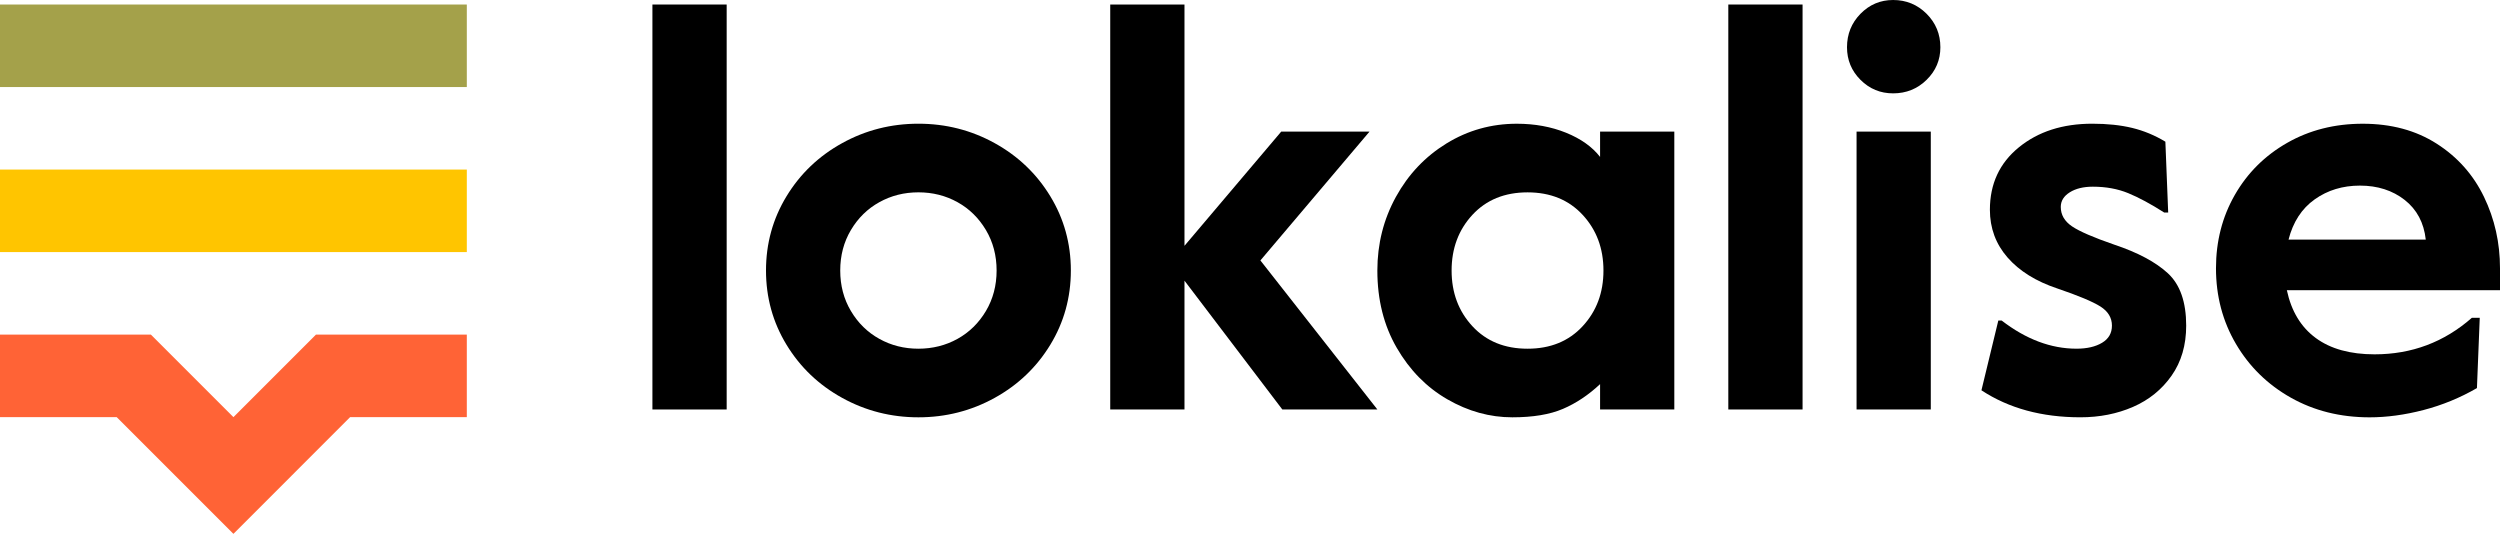 <svg width="120" height="26" viewBox="0 0 120 26" fill="none" xmlns="http://www.w3.org/2000/svg">
<g clip-path="url(#clip0)">
<path d="M22.407 16.062H18.446H15.815H15.165L11.204 20.023L7.243 16.062H6.593H3.961H0V20.023H5.602L8.403 22.824L11.204 25.625L14.005 22.824L16.805 20.023H22.407V16.062Z" fill="#FF6336"/>
<path d="M22.407 8.139H0V12.1H22.407V8.139Z" fill="#FFC500"/>
<path d="M22.407 0.217H0V4.178H22.407V0.217Z" fill="#A4A14A"/>
<path d="M31.316 0.217H34.88V19.655H31.316V0.217Z" fill="black"/>
<path d="M40.426 19.099C39.3 18.478 38.41 17.628 37.753 16.548C37.096 15.468 36.768 14.28 36.768 12.984C36.768 11.689 37.096 10.501 37.753 9.421C38.41 8.341 39.3 7.49 40.426 6.869C41.55 6.248 42.77 5.938 44.084 5.938C45.398 5.938 46.617 6.248 47.742 6.869C48.867 7.49 49.757 8.34 50.415 9.421C51.072 10.5 51.401 11.689 51.401 12.984C51.401 14.28 51.072 15.468 50.415 16.548C49.757 17.628 48.867 18.478 47.742 19.099C46.617 19.72 45.398 20.031 44.084 20.031C42.77 20.031 41.551 19.72 40.426 19.099ZM45.961 16.265C46.527 15.95 46.981 15.505 47.324 14.929C47.665 14.353 47.837 13.705 47.837 12.985C47.837 12.265 47.666 11.617 47.324 11.041C46.981 10.465 46.527 10.019 45.961 9.705C45.394 9.39 44.768 9.232 44.084 9.232C43.4 9.232 42.775 9.39 42.208 9.705C41.641 10.019 41.186 10.465 40.844 11.041C40.501 11.617 40.331 12.265 40.331 12.985C40.331 13.705 40.501 14.353 40.844 14.929C41.186 15.505 41.64 15.95 42.208 16.265C42.774 16.58 43.399 16.738 44.084 16.738C44.768 16.737 45.393 16.58 45.961 16.265Z" fill="black"/>
<path d="M53.291 0.217H56.855V11.799L61.498 6.318H65.736L60.499 12.501L66.114 19.655H61.552L56.855 13.472V19.655H53.291V0.217Z" fill="black"/>
<path d="M69.475 19.168C68.475 18.592 67.666 17.768 67.045 16.697C66.424 15.627 66.113 14.389 66.113 12.985C66.113 11.707 66.41 10.528 67.004 9.449C67.598 8.369 68.408 7.514 69.434 6.884C70.46 6.254 71.584 5.939 72.809 5.939C73.672 5.939 74.46 6.084 75.17 6.371C75.881 6.659 76.426 7.046 76.804 7.532V6.317H80.367V19.653H76.804V18.438C76.246 18.96 75.652 19.356 75.022 19.626C74.391 19.896 73.582 20.031 72.592 20.031C71.513 20.032 70.474 19.744 69.475 19.168ZM75.967 15.658C76.633 14.939 76.966 14.048 76.966 12.986C76.966 11.924 76.633 11.033 75.967 10.313C75.301 9.593 74.419 9.233 73.322 9.233C72.223 9.233 71.341 9.594 70.675 10.313C70.01 11.033 69.677 11.924 69.677 12.986C69.677 14.048 70.01 14.939 70.675 15.658C71.341 16.378 72.223 16.738 73.322 16.738C74.419 16.738 75.301 16.378 75.967 15.658Z" fill="black"/>
<path d="M82.959 0.217H86.523V19.655H82.959V0.217Z" fill="black"/>
<path d="M89.304 3.833C88.872 3.402 88.656 2.879 88.656 2.268C88.656 1.638 88.872 1.102 89.304 0.661C89.736 0.221 90.258 0 90.87 0C91.499 0 92.035 0.221 92.476 0.661C92.917 1.102 93.138 1.638 93.138 2.268C93.138 2.879 92.917 3.402 92.476 3.833C92.035 4.265 91.499 4.481 90.87 4.481C90.258 4.482 89.736 4.265 89.304 3.833ZM89.115 6.317H92.678V19.654H89.115V6.317Z" fill="black"/>
<path d="M95.109 18.734L95.919 15.387H96.081C97.251 16.287 98.448 16.737 99.672 16.737C100.176 16.737 100.585 16.642 100.9 16.453C101.215 16.265 101.373 15.99 101.373 15.63C101.373 15.252 101.188 14.946 100.82 14.712C100.45 14.478 99.762 14.191 98.755 13.848C97.729 13.506 96.933 13.011 96.365 12.363C95.799 11.715 95.515 10.951 95.515 10.068C95.515 8.827 95.977 7.828 96.905 7.072C97.832 6.316 99.006 5.938 100.428 5.938C101.148 5.938 101.787 6.005 102.345 6.14C102.902 6.275 103.434 6.496 103.938 6.801L104.073 10.203H103.884C103.236 9.789 102.66 9.479 102.156 9.272C101.652 9.065 101.085 8.961 100.455 8.961C100.005 8.961 99.636 9.051 99.349 9.231C99.061 9.411 98.917 9.645 98.917 9.933C98.917 10.311 99.097 10.621 99.457 10.865C99.816 11.108 100.491 11.4 101.482 11.742C102.615 12.12 103.475 12.579 104.06 13.119C104.644 13.659 104.937 14.496 104.937 15.63C104.937 16.566 104.703 17.367 104.235 18.033C103.767 18.699 103.15 19.198 102.385 19.531C101.62 19.864 100.779 20.03 99.861 20.03C98.007 20.03 96.423 19.599 95.109 18.734Z" fill="black"/>
<path d="M109.958 19.087C108.842 18.457 107.965 17.597 107.326 16.509C106.686 15.42 106.367 14.209 106.367 12.877C106.367 11.582 106.669 10.407 107.272 9.355C107.875 8.302 108.712 7.469 109.783 6.858C110.853 6.246 112.064 5.939 113.413 5.939C114.781 5.939 115.965 6.259 116.963 6.898C117.962 7.537 118.718 8.387 119.231 9.449C119.744 10.511 120 11.654 120 12.878V13.931H109.769C109.985 14.939 110.448 15.704 111.159 16.226C111.87 16.748 112.81 17.008 113.98 17.008C115.762 17.008 117.318 16.424 118.65 15.254H119.028L118.893 18.628C118.083 19.096 117.228 19.447 116.329 19.681C115.428 19.915 114.565 20.032 113.737 20.032C112.333 20.031 111.073 19.716 109.958 19.087ZM116.437 11.5C116.347 10.69 116.009 10.056 115.425 9.597C114.84 9.139 114.124 8.909 113.278 8.909C112.451 8.909 111.726 9.129 111.105 9.57C110.484 10.011 110.066 10.655 109.85 11.5H116.437Z" fill="black"/>
</g>
<defs>
<clipPath id="clip0">
<rect width="120" height="25.623" fill="white"/>
</clipPath>
</defs>
</svg>
